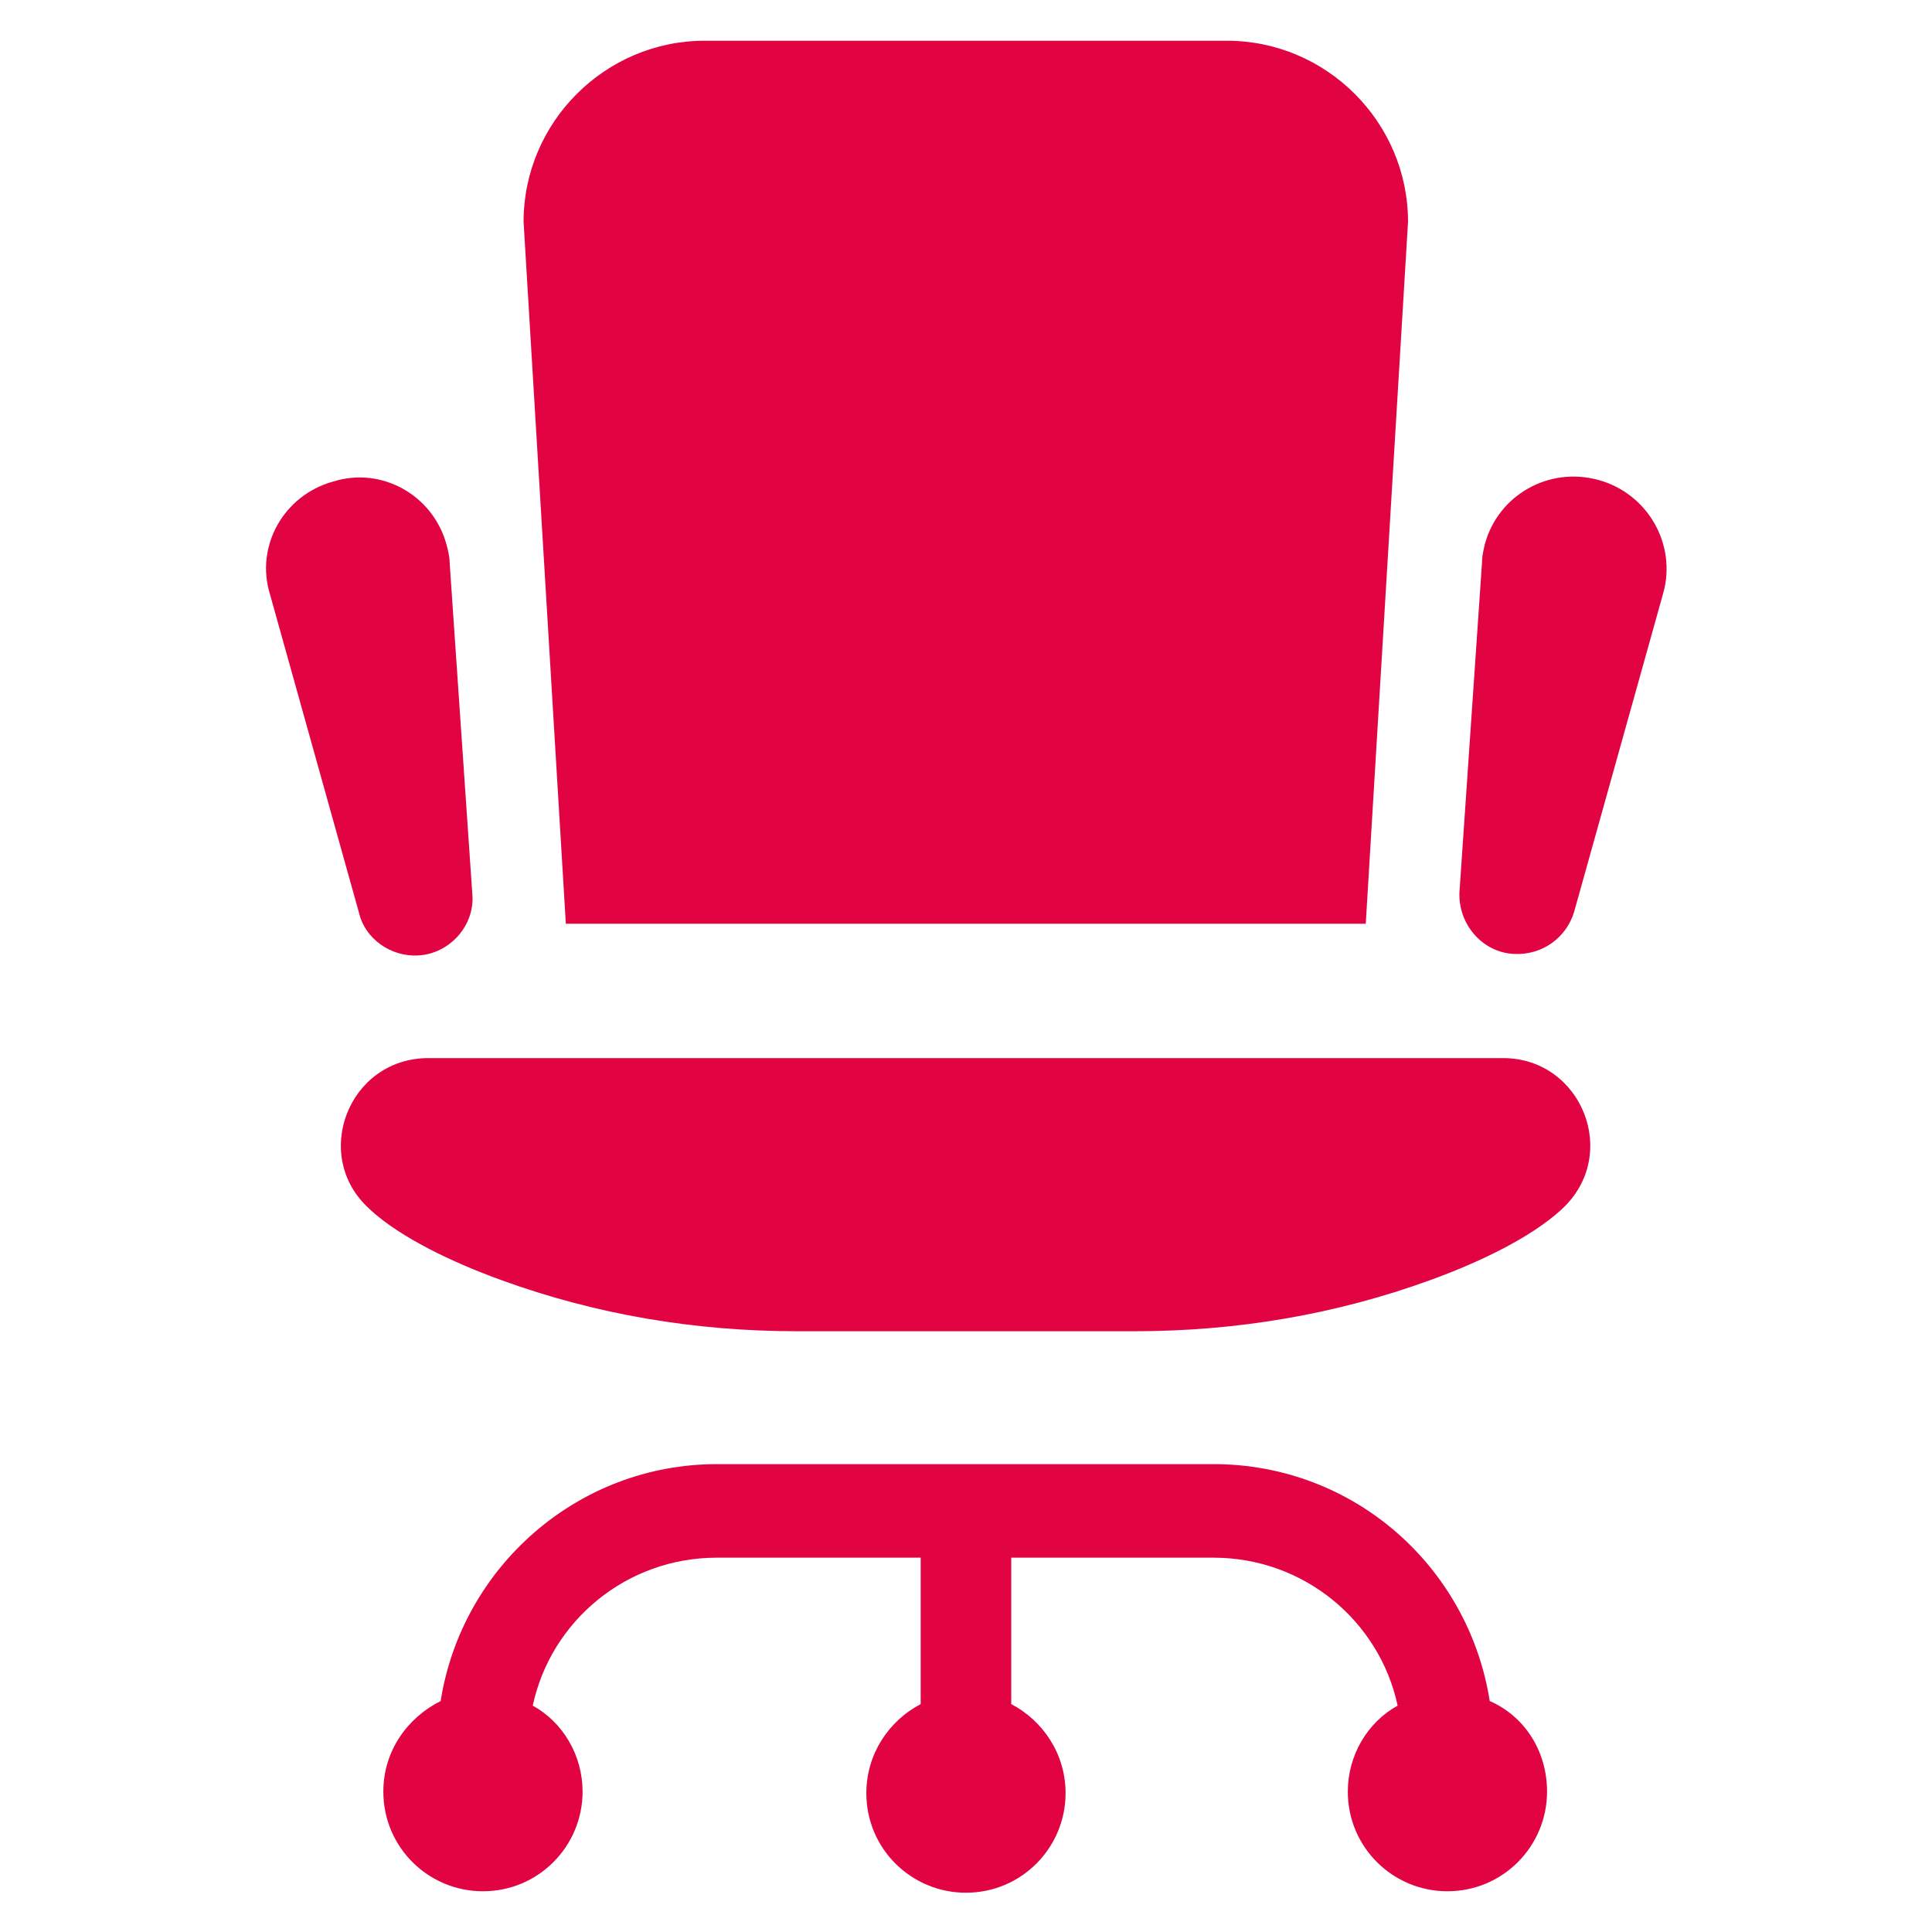 <svg width="24" height="24" viewBox="0 0 24 24" fill="none" xmlns="http://www.w3.org/2000/svg">
<path d="M11.998 11.475H16.966L17.491 2.756C17.491 1.519 16.479 0.506 15.241 0.506H11.998H8.754C7.516 0.506 6.504 1.519 6.504 2.756L7.029 11.475H11.998Z" fill="#E20342"/>
<path d="M5.192 11.869C5.586 11.85 5.905 11.494 5.867 11.1L5.586 6.994C5.586 6.919 5.567 6.844 5.548 6.769C5.38 6.15 4.742 5.794 4.142 5.981C3.523 6.15 3.167 6.787 3.355 7.387L4.461 11.344C4.536 11.662 4.855 11.887 5.192 11.869Z" fill="#E20342"/>
<path d="M18.506 21.131C18.243 19.462 16.818 18.188 15.074 18.188H11.999H8.905C7.18 18.188 5.737 19.462 5.474 21.131C5.062 21.337 4.762 21.75 4.762 22.256C4.762 22.95 5.324 23.494 5.999 23.494C6.693 23.494 7.237 22.931 7.237 22.256C7.237 21.806 6.993 21.394 6.618 21.188C6.843 20.137 7.78 19.35 8.905 19.35H11.437V21.169C11.043 21.375 10.762 21.788 10.762 22.275C10.762 22.969 11.324 23.512 11.999 23.512C12.693 23.512 13.237 22.95 13.237 22.275C13.237 21.788 12.956 21.375 12.562 21.169V19.35H15.074C16.199 19.35 17.137 20.137 17.362 21.188C16.987 21.394 16.743 21.806 16.743 22.256C16.743 22.95 17.305 23.494 17.98 23.494C18.674 23.494 19.218 22.931 19.218 22.256C19.218 21.75 18.937 21.319 18.506 21.131Z" fill="#E20342"/>
<path d="M18.672 13.144H11.997H5.322C4.328 13.144 3.859 14.362 4.591 15.019L4.609 15.037C4.984 15.375 5.603 15.675 6.222 15.9C7.403 16.331 8.641 16.537 9.897 16.537H11.997H14.097C15.353 16.537 16.591 16.331 17.772 15.9C18.391 15.675 19.009 15.375 19.384 15.037L19.403 15.019C20.134 14.344 19.647 13.144 18.672 13.144Z" fill="#E20342"/>
<path d="M19.855 5.962C19.236 5.794 18.617 6.15 18.448 6.75C18.43 6.825 18.411 6.9 18.411 6.975L18.13 11.081C18.111 11.475 18.411 11.831 18.805 11.85C19.161 11.869 19.461 11.644 19.555 11.325L20.661 7.369C20.83 6.769 20.474 6.131 19.855 5.962Z" fill="#E20342"/>
</svg>
